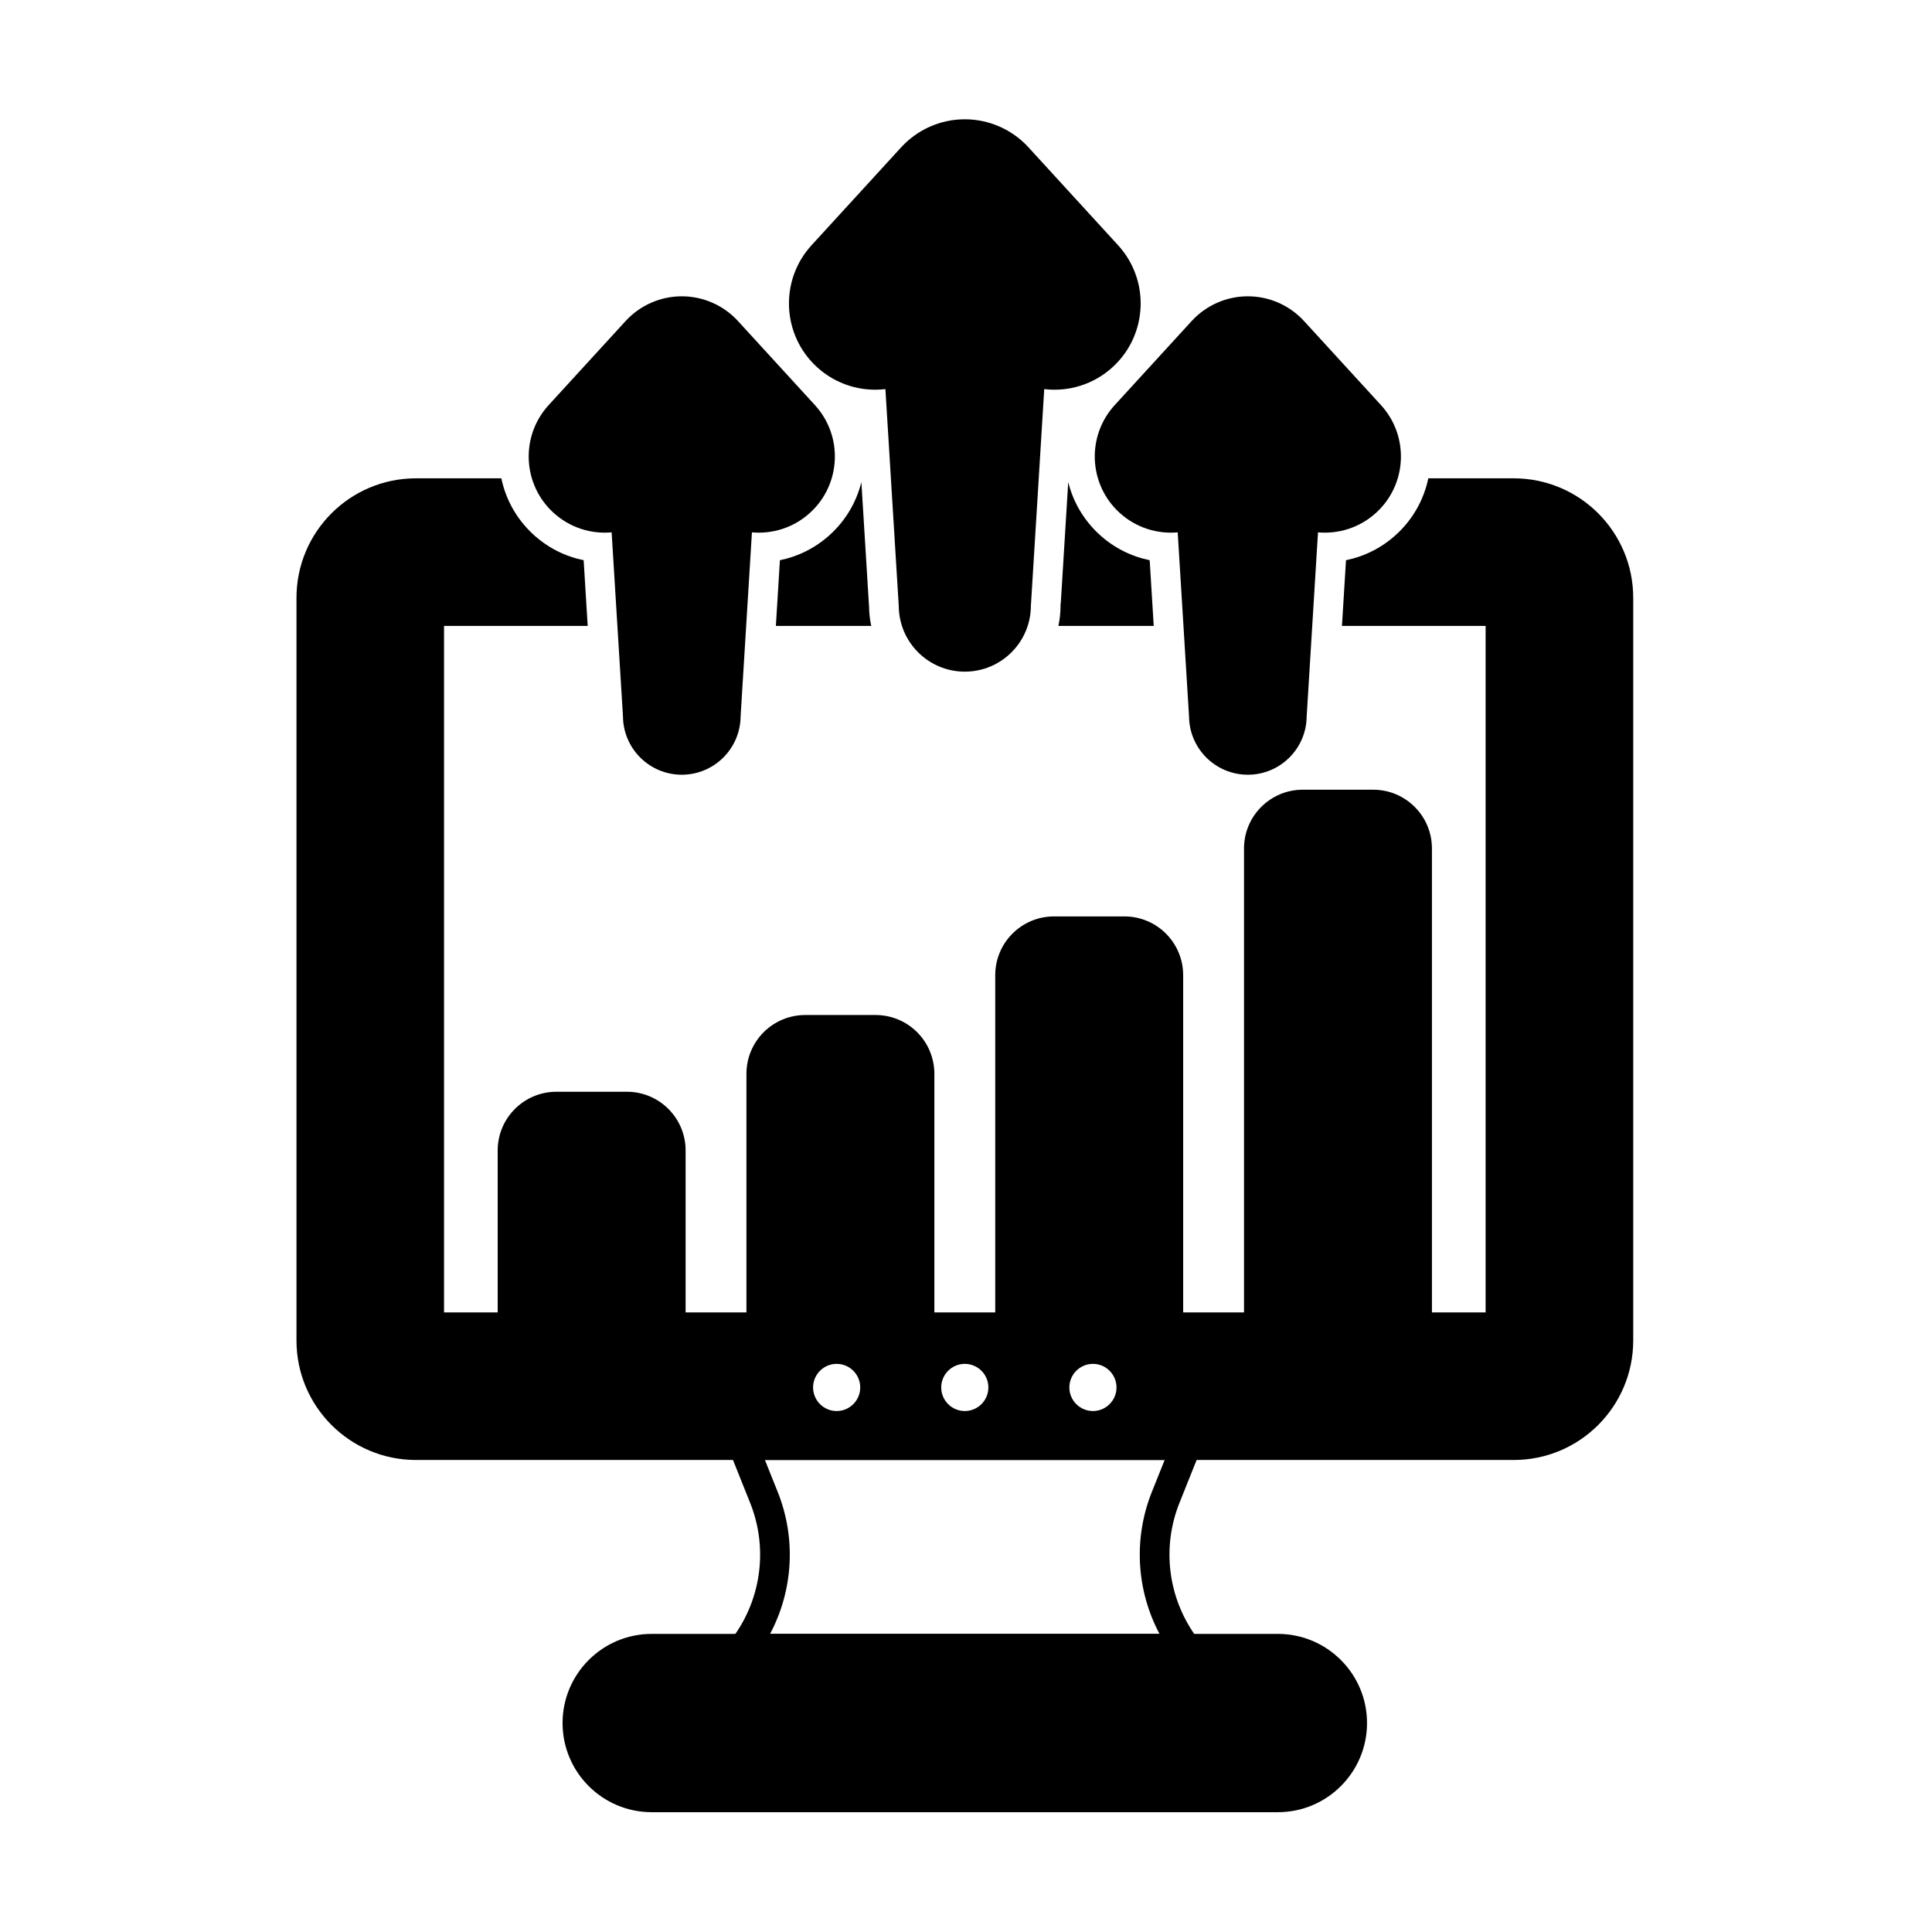 <?xml version="1.0" encoding="UTF-8"?>
<!-- Uploaded to: SVG Repo, www.svgrepo.com, Generator: SVG Repo Mixer Tools -->
<svg fill="#000000" width="800px" height="800px" version="1.1" viewBox="144 144 512 512" xmlns="http://www.w3.org/2000/svg">
 <g fill-rule="evenodd">
  <path d="m337.72 578.64s0.367-0.516 0.859-1.203c7.297-10.23 8.891-23.473 4.223-35.141-2.945-7.359-5.539-13.855-5.539-13.855-0.484-1.211-0.336-2.582 0.395-3.664 0.73-1.082 1.949-1.727 3.254-1.727h117.54c1.305 0 2.523 0.648 3.254 1.727 0.73 1.078 0.879 2.449 0.395 3.664 0 0-2.598 6.496-5.539 13.855-4.668 11.668-3.078 24.91 4.223 35.141 0.492 0.688 0.801 1.125 0.859 1.203 2.359 3.305-1.852 5.594-2.945 6.117l-0.246 0.113s-0.211 0.035-0.539 0h-116.46c-0.332 0.035-0.539 0-0.539 0l-3.191-6.227zm113.57-1.633h-103.22c6.137-11.543 6.961-25.312 2.031-37.633 0 0-3.387-8.461-3.387-8.461h105.93l-3.387 8.461c-4.93 12.32-4.106 26.086 2.031 37.633z"/>
  <path d="m316.71 624.25h165.94c13.039 0 23.625-10.586 23.625-23.625 0-13.039-10.586-23.625-23.625-23.625h-165.94c-13.039 0-23.625 10.586-23.625 23.625 0 13.039 10.586 23.625 23.625 23.625z"/>
  <path d="m275.89 495.73c0 2.172 1.762 3.934 3.934 3.934h41.938c2.172 0 3.934-1.762 3.934-3.934v-46.836c0-8.602-6.973-15.57-15.574-15.57h-18.656c-8.602 0-15.574 6.969-15.574 15.57zm65.93 0c0 2.172 1.762 3.934 3.93 3.934h41.938c2.172 0 3.93-1.762 3.93-3.934v-67.168c0-4.129-1.641-8.09-4.562-11.012s-6.883-4.562-11.012-4.562h-18.656c-4.129 0-8.09 1.641-11.012 4.562-2.922 2.918-4.562 6.879-4.562 11.012v67.168zm65.93 0c0 2.172 1.762 3.934 3.934 3.934h41.938c2.172 0 3.93-1.762 3.93-3.934v-93.301c0-8.598-6.973-15.57-15.574-15.57h-18.656c-8.602 0-15.574 6.973-15.574 15.57v93.301zm65.93 0c0 2.172 1.762 3.934 3.93 3.934h41.938c2.172 0 3.93-1.762 3.93-3.934v-126.88c0-8.598-6.969-15.57-15.57-15.57h-18.656c-8.602 0-15.574 6.973-15.574 15.57v126.88z"/>
  <path d="m343.27 285.08c5.449 0.488 11.078-1.23 15.426-5.211 8.219-7.519 8.785-20.301 1.262-28.516 0 0-20.387-22.273-20.387-22.273-3.824-4.176-9.227-6.555-14.891-6.555-5.664 0-11.066 2.379-14.891 6.555 0 0-20.387 22.273-20.387 22.273-7.519 8.219-6.957 20.996 1.262 28.516 4.352 3.981 9.977 5.699 15.426 5.211 0 0 3.004 48.777 3.004 48.777 0.07 8.543 7.027 15.453 15.586 15.453 8.566 0 15.527-6.922 15.59-15.473 0 0.02 3-48.758 3-48.758z"/>
  <path d="m493.28 285.08c5.449 0.488 11.078-1.23 15.426-5.211 8.219-7.519 8.785-20.301 1.262-28.516 0 0-20.387-22.273-20.387-22.273-3.824-4.176-9.227-6.555-14.891-6.555s-11.066 2.379-14.887 6.555c0 0-20.387 22.273-20.387 22.273-7.519 8.219-6.957 20.996 1.262 28.516 4.352 3.981 9.977 5.699 15.426 5.211l3.004 48.777c0.07 8.543 7.027 15.453 15.586 15.453 8.566 0 15.527-6.922 15.59-15.473 0 0.02 3-48.758 3-48.758z"/>
  <path d="m420.73 247.12c6.379 0.754 13.031-1.164 18.137-5.836 9.309-8.52 9.949-22.992 1.43-32.301l-23.746-25.945c-4.332-4.731-10.449-7.426-16.867-7.426-6.414 0-12.531 2.695-16.863 7.426l-23.746 25.945c-8.52 9.309-7.879 23.781 1.43 32.301 5.102 4.672 11.758 6.59 18.137 5.836l3.539 57.504c0.07 9.602 7.887 17.371 17.504 17.371 9.629 0 17.449-7.785 17.508-17.398 0 0.027 3.539-57.477 3.539-57.477z"/>
  <path d="m522.52 270.76c-1.164 5.551-4.008 10.797-8.504 14.91-3.883 3.555-8.5 5.809-13.312 6.789l-1.07 17.41h38.07v181.94h-276.03v-181.94h38.07l-1.07-17.41c-4.812-0.977-9.43-3.234-13.312-6.789-4.496-4.117-7.344-9.359-8.504-14.91h-22.613c-17.492 0-31.676 14.18-31.676 31.676v196.8c0 17.492 14.18 31.676 31.676 31.676h290.9c17.492 0 31.676-14.184 31.676-31.676v-196.8c0-17.492-14.184-31.676-31.676-31.676zm-88.879 234.68c3.449 0 6.246 2.801 6.246 6.25s-2.801 6.246-6.246 6.246c-3.449 0-6.25-2.801-6.25-6.246 0-3.449 2.801-6.25 6.25-6.25zm-67.918 0c3.449 0 6.246 2.801 6.246 6.25s-2.797 6.246-6.246 6.246c-3.449 0-6.246-2.801-6.246-6.246 0-3.449 2.801-6.25 6.246-6.25zm33.957 0c3.449 0 6.25 2.801 6.25 6.25s-2.801 6.246-6.25 6.246c-3.449 0-6.246-2.801-6.246-6.246 0-3.449 2.801-6.25 6.246-6.25zm-50.066-195.57h25.273c-0.348-1.598-0.543-3.254-0.57-4.949l-2.043-33.164c-1.281 5.176-4.051 10.047-8.277 13.914-3.883 3.555-8.5 5.809-13.312 6.789zm74.863 0h25.273l-1.07-17.41c-4.812-0.977-9.43-3.234-13.312-6.789-4.227-3.867-6.996-8.738-8.277-13.918l-1.949 31.723c-0.02 0.289-0.051 0.566-0.09 0.828l0.004 0.445c-0.016 1.754-0.215 3.465-0.57 5.121z"/>
 </g>
</svg>